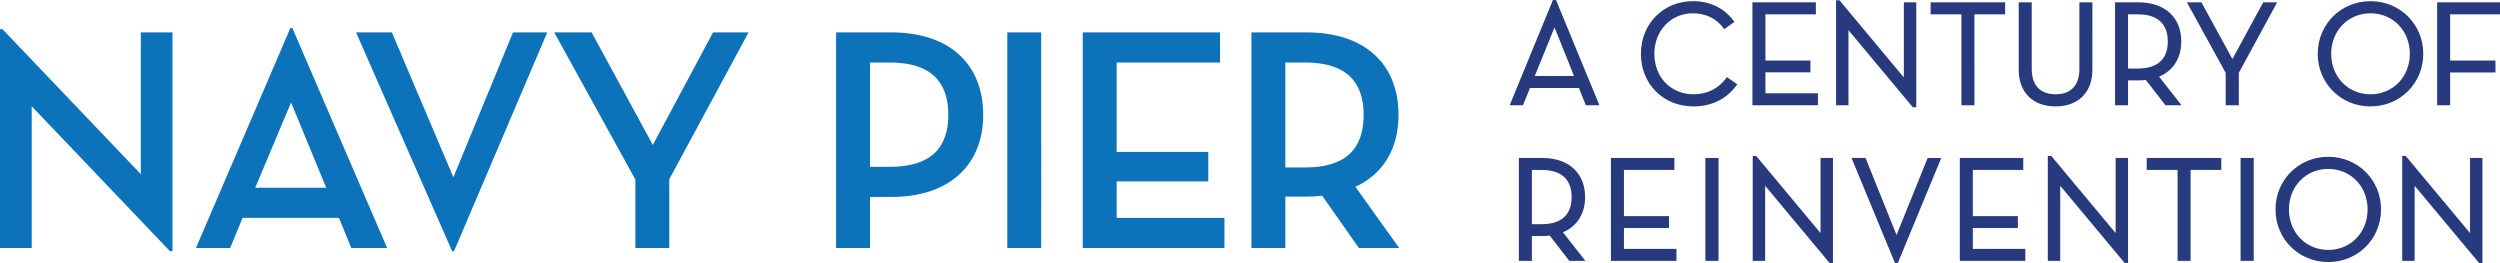 <svg xmlns="http://www.w3.org/2000/svg" viewBox="0 0 824.097 86.665"><path fill="#0C73BA" d="M10.452 35.03v46.72H0V9.632h.836l45.57 47.765v-46.72h10.45v72.118h-.834L10.452 35.03m85.493-1.254l-11.81 28.116h23.41l-11.6-28.116zM75.877 81.75H64.59L95.736 9.215h.627l31.25 72.535h-11.81l-4.077-9.93h-31.77l-4.08 9.93zm41.493-71.072h11.81l20.276 47.764 19.648-47.764h11.29l-30.73 72.117h-.627L117.37 10.678m65.32 0h12.334l20.17 37.104 19.86-37.104h11.705l-26.13 48.39V81.75h-11.186V59.175L182.69 10.678m110.682 44.315c13.69 0 19.232-6.48 19.232-17.14 0-10.766-5.645-17.246-19.232-17.246h-6.586v34.386h6.586zm-6.586 26.757h-11.184V10.678h18.187c19.542 0 30.31 10.765 30.31 27.174 0 16.305-10.87 27.07-30.31 27.07h-7.007V81.75zm45.256-71.072h11.182V81.75h-11.182V10.678m24.87 0h45.257v9.93h-34.077V50.08H398.3v9.72h-30.206v12.02h35.536v9.93h-46.72V10.678m73.373 44.524c13.69 0 19.23-6.48 19.23-17.35 0-10.765-5.643-17.245-19.23-17.245h-6.586v34.595h6.586zM461.22 81.75h-13.273l-12.123-17.245c-1.568.21-3.346.313-5.123.313h-7V81.75H412.52V10.678H430.7c19.547 0 30.31 10.765 30.31 27.174 0 10.974-4.912 19.44-14.214 23.726L461.22 81.75z"/><path fill="#263A7D" d="M518.86 25.055h-12.936l6.51-16.04 6.425 16.04zM511.905 0L497.65 34.69h4.385l2.31-5.684h16.132l2.266 5.685h4.482L512.922 0h-1.016zm57.015 25.864c-2.556 3.41-6.244 5.213-10.666 5.213-7.482 0-12.912-5.613-12.912-13.347 0-7.608 5.448-13.345 12.672-13.345 4.21 0 7.59 1.61 10.045 4.786l.34.446 3.344-2.41-.36-.472c-3.164-4.154-7.77-6.35-13.322-6.35-9.778 0-17.152 7.458-17.152 17.346-.023 4.783 1.713 9.175 4.89 12.368 3.192 3.21 7.582 4.978 12.36 4.978 5.96 0 10.718-2.282 14.143-6.78l.363-.478-3.406-2.404-.34.45zm30.335 4.876h-17.298v-6.89h14.84v-3.9h-14.84V4.722h16.623V.772h-20.912v33.92h21.587V30.74m32.423 4.626V.77h-4.097v24.76L606.367.098h-1.136V34.69h4.092V9.933l21.22 25.434h1.14m14.88-.677h4.29V4.723h10.118V.773h-24.572v3.95h10.165v29.97m43.17-11.71V.77h-4.288v21.972c0 5.376-2.79 8.336-7.856 8.336-5.064 0-7.854-2.96-7.854-8.336V.772h-4.287v22.212c0 7.458 4.65 12.094 12.14 12.094s12.14-4.636 12.14-12.095zm11.755-18.26h3.227c8.165 0 9.88 4.873 9.88 8.96 0 4.07-1.715 8.915-9.88 8.915h-3.227V4.722zm17.617 29.97l-7.38-9.428c4.652-1.948 7.302-6.125 7.302-11.582 0-7.964-5.41-12.913-14.118-12.913h-7.71v33.92h4.285V26.5h3.42c.95 0 1.722-.046 2.448-.148l6.473 8.34h5.275zM746.045.77l-10.16 18.69L725.675.77h-4.79L733.664 24v10.69h4.34V24L750.636.77h-4.593m35.368 3.616c7.39 0 12.96 5.737 12.96 13.345 0 7.61-5.57 13.35-12.96 13.35-7.39 0-12.962-5.74-12.962-13.346 0-7.607 5.572-13.344 12.962-13.344zm0 30.69c9.752 0 17.394-7.618 17.394-17.345 0-9.722-7.643-17.342-17.394-17.342-9.753 0-17.396 7.62-17.396 17.346 0 9.728 7.643 17.347 17.396 17.347zm42.685-30.354V.772h-20.72v33.92h4.29V23.898h14.937v-3.952h-14.937V4.722h16.43m-319.127 51.3h3.228c8.164 0 9.878 4.87 9.878 8.96 0 4.068-1.714 8.916-9.878 8.916h-3.227V56.023zm17.54 8.96c0-7.963-5.41-12.91-14.12-12.91h-7.708v33.92h4.29V77.8h3.42c.948 0 1.72-.046 2.448-.148l6.47 8.34h5.277l-7.38-9.426c4.65-1.948 7.302-6.127 7.302-11.582zm12.81 10.168h14.842v-3.903H535.32V56.023h16.624V52.07h-20.91v33.92h21.585v-3.95h-17.3v-6.89m26.833 10.84h4.337V52.07h-4.336v33.92m37.967-9.16L578.9 51.397h-1.137V85.99h4.096V61.23l21.216 25.435h1.14V52.07h-4.096v24.76m25.054.627l-10.067-25.023-.143-.363h-4.63L624.64 86.67h.968l14.307-34.594h-4.482L625.176 77.46m25.144-2.31h14.843v-3.903H650.32V56.023h16.623V52.07H646.03v33.92h21.587v-3.95H650.32v-6.89m47.07 1.68l-21.217-25.433h-1.137V85.99h4.096V61.23l21.22 25.435h1.135V52.07h-4.097v24.76m10.26-20.807h10.167V85.99h4.29V56.024h10.117V52.07H707.65v3.953m30.93 29.967h4.34V52.07h-4.34v33.92m28.908-3.61c-7.388 0-12.962-5.74-12.962-13.348 0-7.607 5.574-13.347 12.962-13.347 7.387 0 12.96 5.74 12.96 13.347 0 7.608-5.573 13.347-12.96 13.347zm0-30.695c-9.755 0-17.393 7.62-17.393 17.347 0 9.726 7.638 17.345 17.393 17.345s17.393-7.62 17.393-17.345c0-9.727-7.634-17.347-17.39-17.347zM814.22 76.83l-21.218-25.433h-1.138V85.99h4.095V61.23l21.22 25.435h1.133V52.07h-4.095v24.76"/></svg>